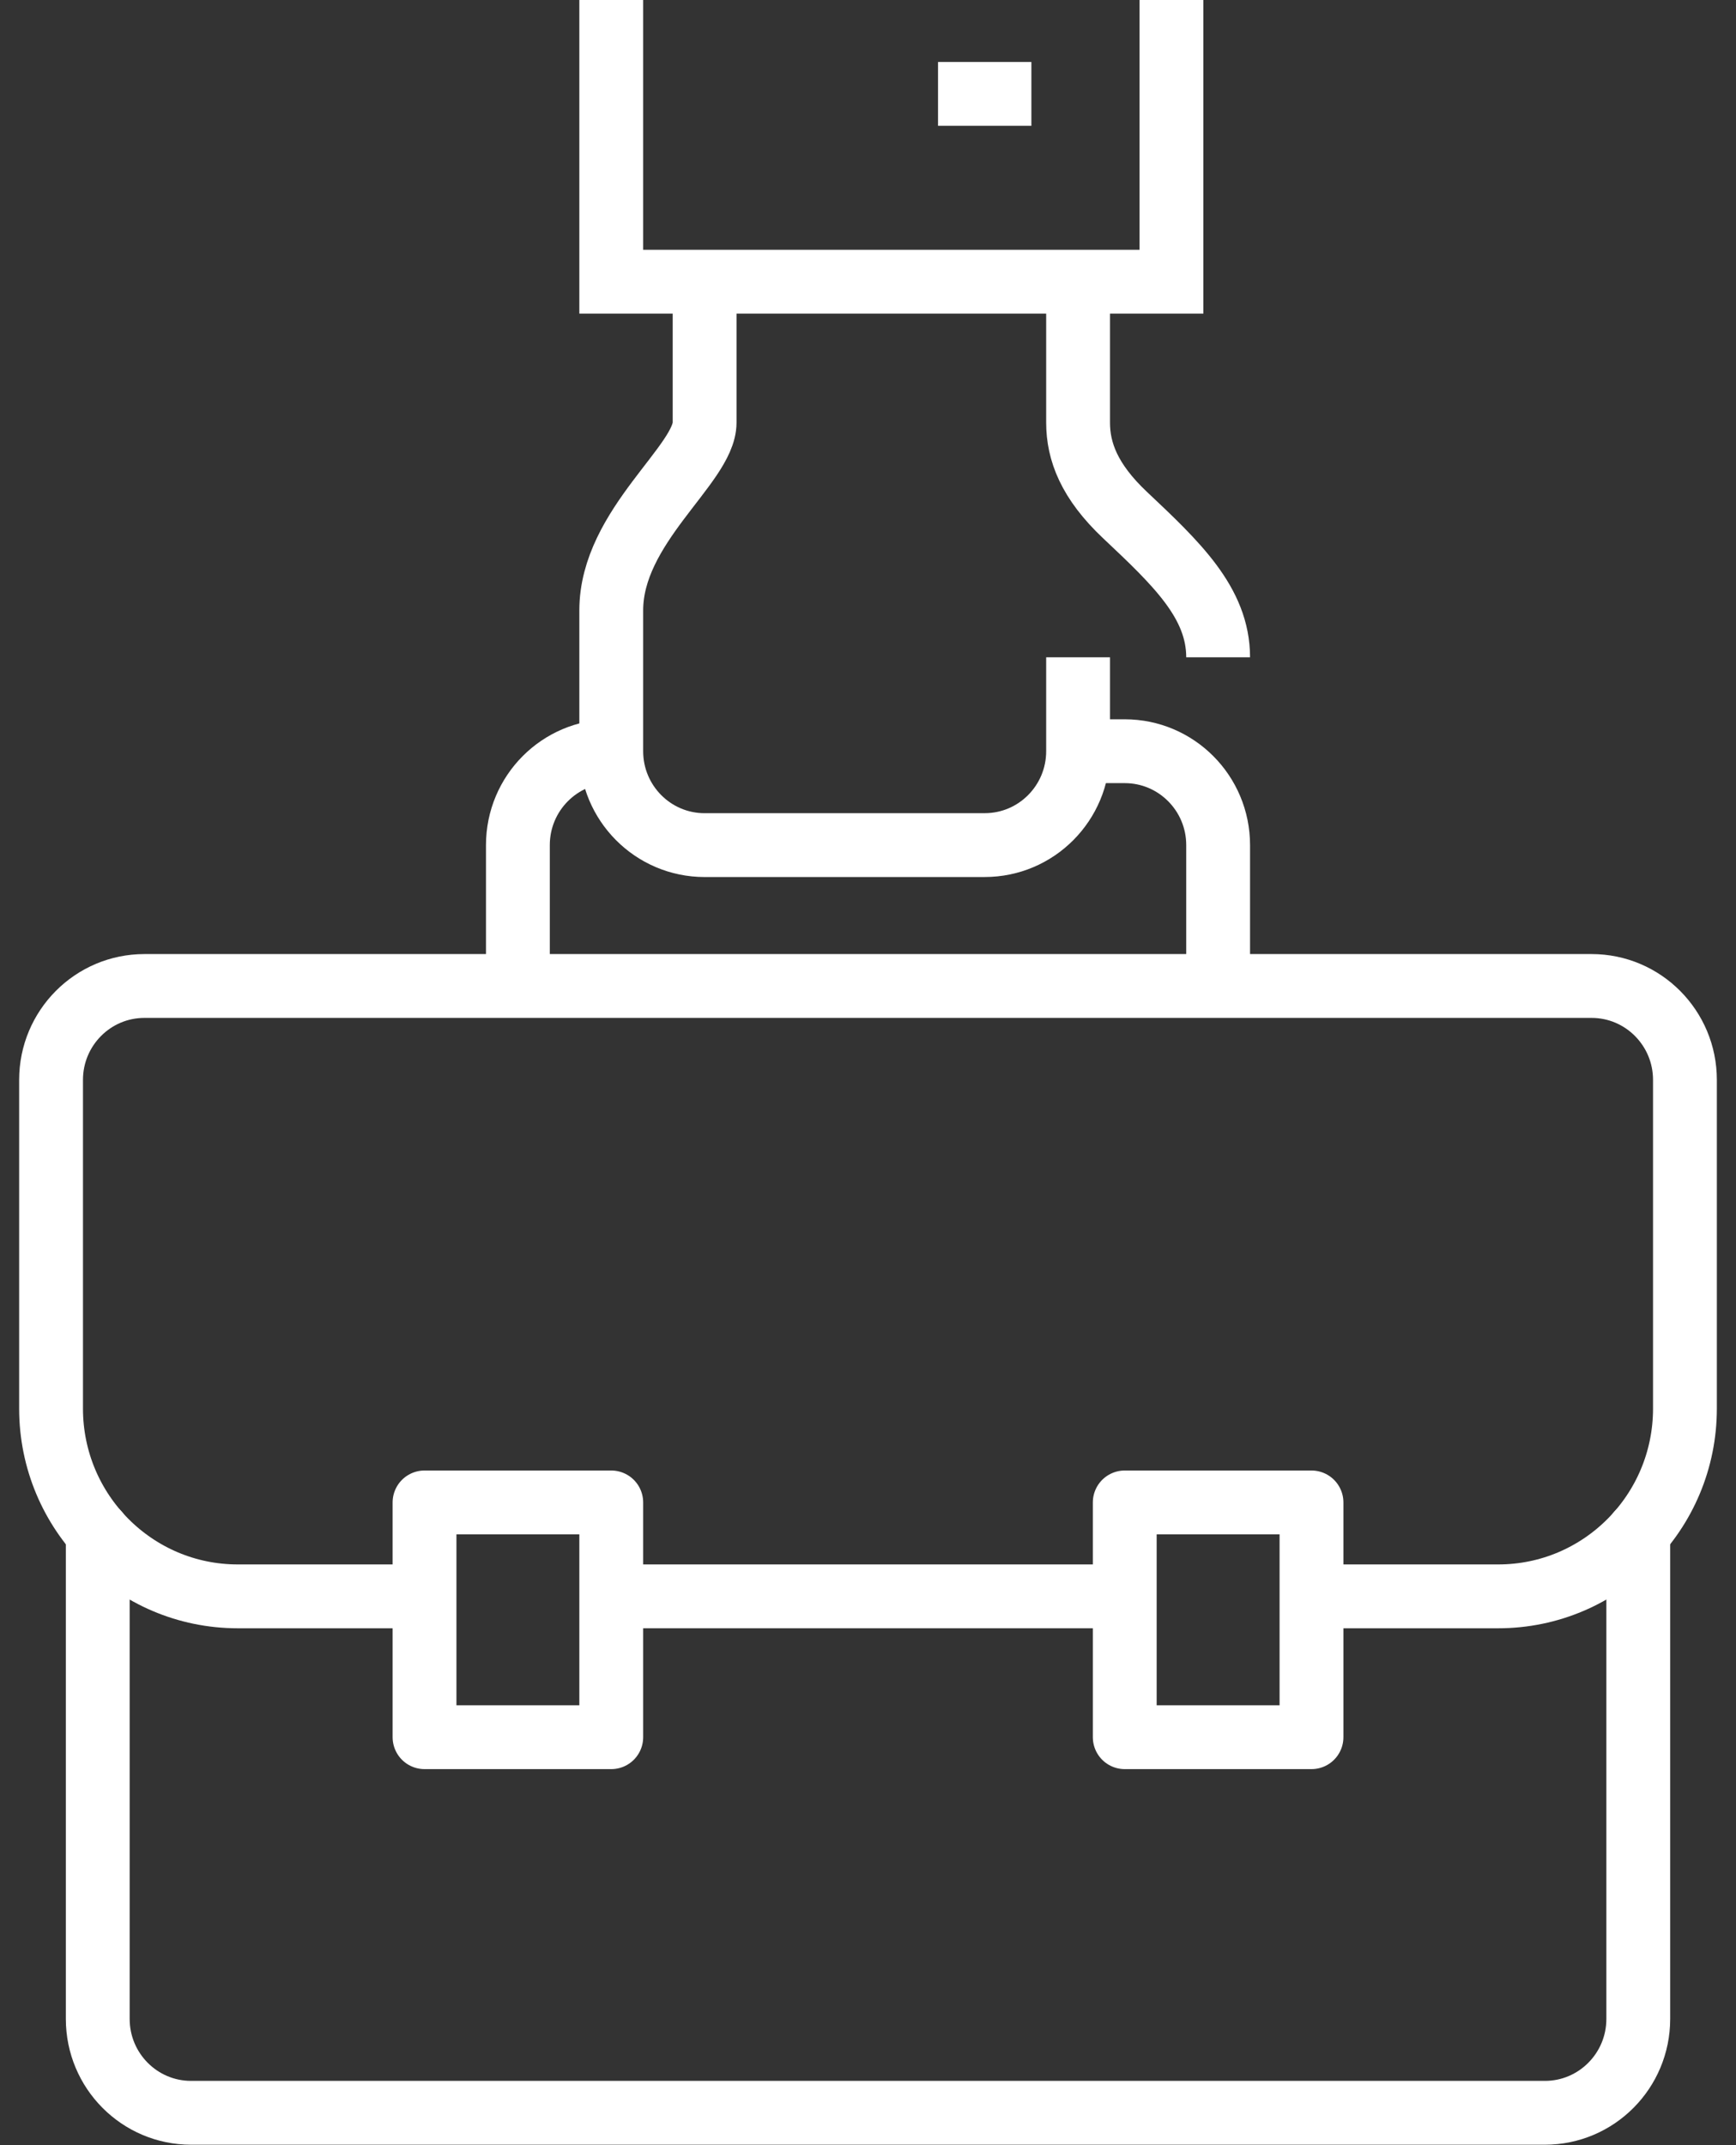 <svg width="68" height="84" viewBox="0 0 68 84" fill="none" xmlns="http://www.w3.org/2000/svg">
<rect x="0" y="0" width="68" height="84" fill="#333333" stroke="none"/>
<path d="M42.229 11.031V16.547C42.229 17.678 42.666 18.848 44.068 20.169C46.069 22.056 47.715 23.599 47.715 25.739" stroke="white" stroke-width="2.5" stroke-miterlimit="10"/>
<path d="M27.6 11.031C27.6 11.031 27.6 14.908 27.6 16.547C27.6 18.186 23.943 20.604 23.943 23.901V29.416C23.943 31.447 25.581 33.093 27.601 33.093L38.572 33.092C40.592 33.092 42.229 31.446 42.229 29.415V25.739" stroke="white" stroke-width="2.5" stroke-miterlimit="10"/>
<path d="M23.943 29.416C21.923 29.416 20.286 31.062 20.286 33.093V38.609" stroke="white" stroke-width="2.5" stroke-miterlimit="10"/>
<path d="M42.229 29.416H44.057C46.077 29.416 47.715 31.062 47.715 33.093V38.609" stroke="white" stroke-width="2.5" stroke-miterlimit="10"/>
<path d="M23.943 0V11.031H45.886V0" stroke="white" stroke-width="2.5" stroke-miterlimit="10"/>
<path d="M23.943 58.832H16.629V68.025H23.943V58.832Z" stroke="white" stroke-width="2.5" stroke-linejoin="round"/>
<path d="M51.372 58.832H44.057V68.025H51.372V58.832Z" stroke="white" stroke-width="2.5" stroke-linejoin="round"/>
<path d="M23.943 62.51H44.057" stroke="white" stroke-width="2.5" stroke-miterlimit="10"/>
<path d="M3.829 60.016V79.056C3.829 81.087 5.466 82.733 7.486 82.733H60.514C62.534 82.733 64.172 81.087 64.172 79.056L64.172 60.016" stroke="white" stroke-width="2.5" stroke-miterlimit="10" stroke-linecap="round"/>
<path d="M51.372 62.51H58.686C62.725 62.51 66 59.218 66 55.156V42.286C66 40.256 64.363 38.609 62.343 38.609H5.657C3.637 38.609 2 40.256 2 42.286V55.156C2 59.218 5.275 62.51 9.314 62.51H16.629" stroke="white" stroke-width="2.5" stroke-linejoin="round"/>
<path d="M40.4 3.677H36.743" stroke="white" stroke-width="2.5" stroke-miterlimit="10"/>
</svg>
